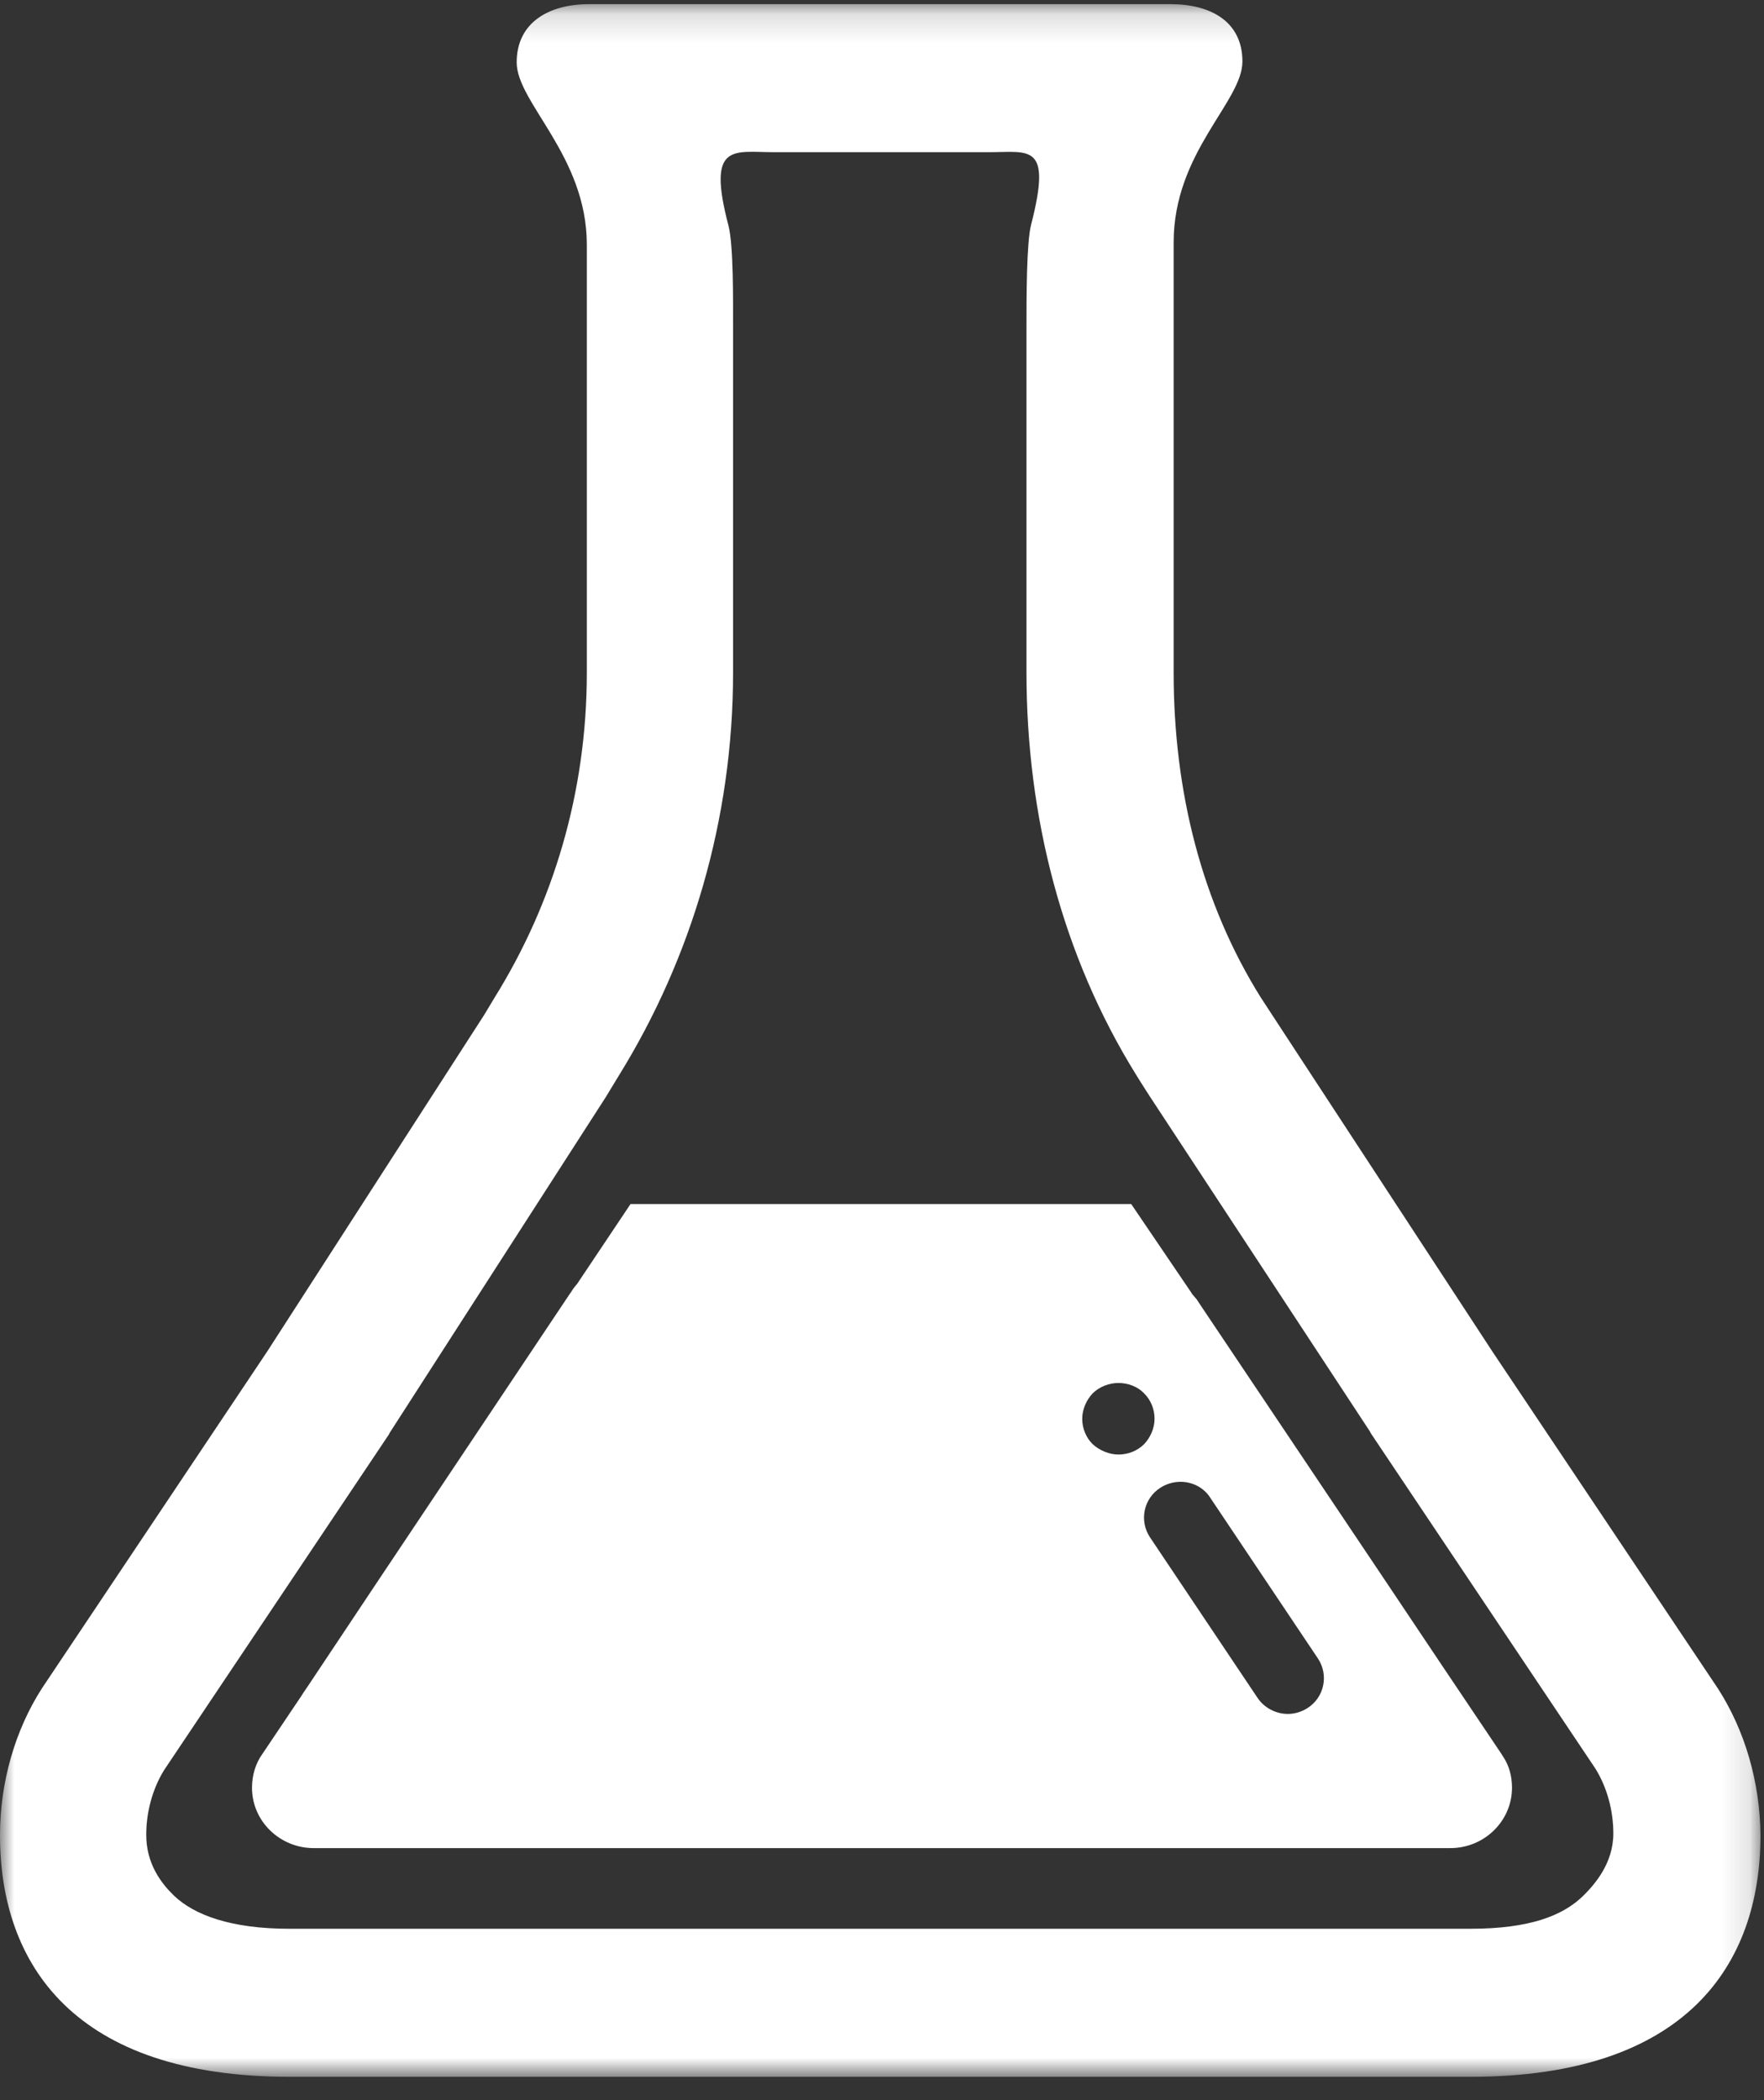 <?xml version="1.0" encoding="UTF-8"?>
<svg width="63px" height="75px" viewBox="0 0 63 75" version="1.1" xmlns="http://www.w3.org/2000/svg" xmlns:xlink="http://www.w3.org/1999/xlink">
    <rect x="0" y="0" width="63" height="75" fill="#333333" stroke="none"/>
    <title>Group 6</title>
    <defs>
        <polygon id="path-1" points="0 0.148 62.874 0.148 62.874 74.167 0 74.167"></polygon>
    </defs>
    <g id="Design" stroke="none" stroke-width="1" fill="none" fill-rule="evenodd">
        <g id="ProPhase_Diagnostic-LP_v4-Copy" transform="translate(-583, -566)">
            <g id="Group-6" transform="translate(583, 566)">
                <g id="Group-3">
                    <mask id="mask-2" fill="white">
                        <use xlink:href="#path-1"></use>
                    </mask>
                    <g id="Clip-2"></g>
                    <path d="M56.522,67.723 C55.801,68.417 54.622,68.88 52.51,68.88 L10.332,68.88 C8.236,68.88 6.926,68.384 6.206,67.69 C5.764,67.261 5.223,66.567 5.223,65.526 C5.223,64.699 5.452,63.874 5.862,63.212 L13.885,51.234 L13.901,51.201 L13.918,51.168 L21.629,39.189 L22.121,38.38 C24.691,34.216 26.181,29.26 26.181,24.022 L26.181,11.73 C26.181,10.722 26.198,8.772 26.018,8.062 C25.232,5.071 26.198,5.435 27.639,5.435 L35.334,5.435 C36.775,5.435 37.577,5.104 36.824,8.029 C36.66,8.673 36.66,10.623 36.66,11.713 L36.66,24.006 C36.66,29.161 37.938,34.134 40.574,38.38 C40.786,38.727 41.098,39.206 41.098,39.206 L48.924,51.118 L48.941,51.152 L48.957,51.184 L56.98,63.163 C57.39,63.824 57.619,64.65 57.619,65.476 C57.619,66.533 56.964,67.293 56.522,67.723 M61.368,60.321 L53.296,48.26 L45.469,36.298 L45.027,35.621 C42.931,32.267 41.916,28.285 41.916,24.022 L41.916,8.657 C41.916,5.435 44.372,3.634 44.372,2.197 C44.372,0.759 43.226,0.148 41.802,0.148 L21.04,0.148 C19.616,0.148 18.453,0.792 18.453,2.229 C18.453,3.667 20.958,5.567 20.958,8.739 L20.958,24.022 C20.958,28.285 19.763,32.25 17.667,35.621 L17.29,36.248 L9.546,48.26 L1.49,60.305 C0.54,61.792 -6.84782605e-05,63.642 -6.84782605e-05,65.542 C-6.84782605e-05,70.168 2.669,74.167 10.348,74.167 L52.526,74.167 C60.222,74.167 62.874,70.168 62.874,65.542 C62.858,63.642 62.318,61.808 61.368,60.321" id="Fill-1" fill="#FFFFFF" mask="url(#mask-2)"></path>
                </g>
                <path d="M46.693,61.001 C46.465,61.145 46.219,61.208 45.991,61.208 C45.582,61.208 45.157,61.001 44.912,60.634 L41.07,54.899 C40.678,54.309 40.842,53.51 41.447,53.127 C41.675,52.983 41.921,52.919 42.166,52.919 C42.591,52.919 42.999,53.127 43.228,53.494 L47.069,59.228 C47.462,59.819 47.298,60.618 46.693,61.001 M39.027,51.577 C38.782,51.338 38.651,51.002 38.651,50.667 C38.651,50.331 38.799,49.996 39.027,49.756 C39.273,49.517 39.616,49.389 39.943,49.389 C40.286,49.389 40.629,49.517 40.858,49.756 C41.103,49.996 41.234,50.331 41.234,50.667 C41.234,51.002 41.087,51.338 40.858,51.577 C40.613,51.817 40.286,51.944 39.943,51.944 C39.616,51.944 39.273,51.801 39.027,51.577 M20.377,46.211 L20.393,46.179 C20.442,46.115 20.475,46.051 20.491,46.035 C20.475,46.067 20.426,46.131 20.377,46.211 M53.608,62.614 L51.483,59.451 L49.538,56.545 L42.918,46.674 L42.738,46.402 C42.689,46.338 42.623,46.274 42.574,46.211 L42.558,46.179 L40.401,43 L22.518,43 L20.606,45.859 L20.589,45.875 C20.557,45.923 20.508,45.971 20.475,46.019 L13.462,56.513 L10.994,60.218 L10.896,60.362 L10.831,60.458 L10.749,60.586 L9.376,62.63 C9.131,62.965 9,63.397 9,63.844 C9,65.042 9.997,66 11.207,66 L11.223,66 L13.773,66 L18.66,66 L44.34,66 L49.227,66 L51.777,66 L51.794,66 C53.019,66 54,65.026 54,63.844 C54,63.445 53.902,63.061 53.689,62.742 C53.657,62.694 53.64,62.662 53.608,62.614" id="Fill-4" fill="#FFFFFF"></path>
            </g>
        </g>
    </g>
</svg>